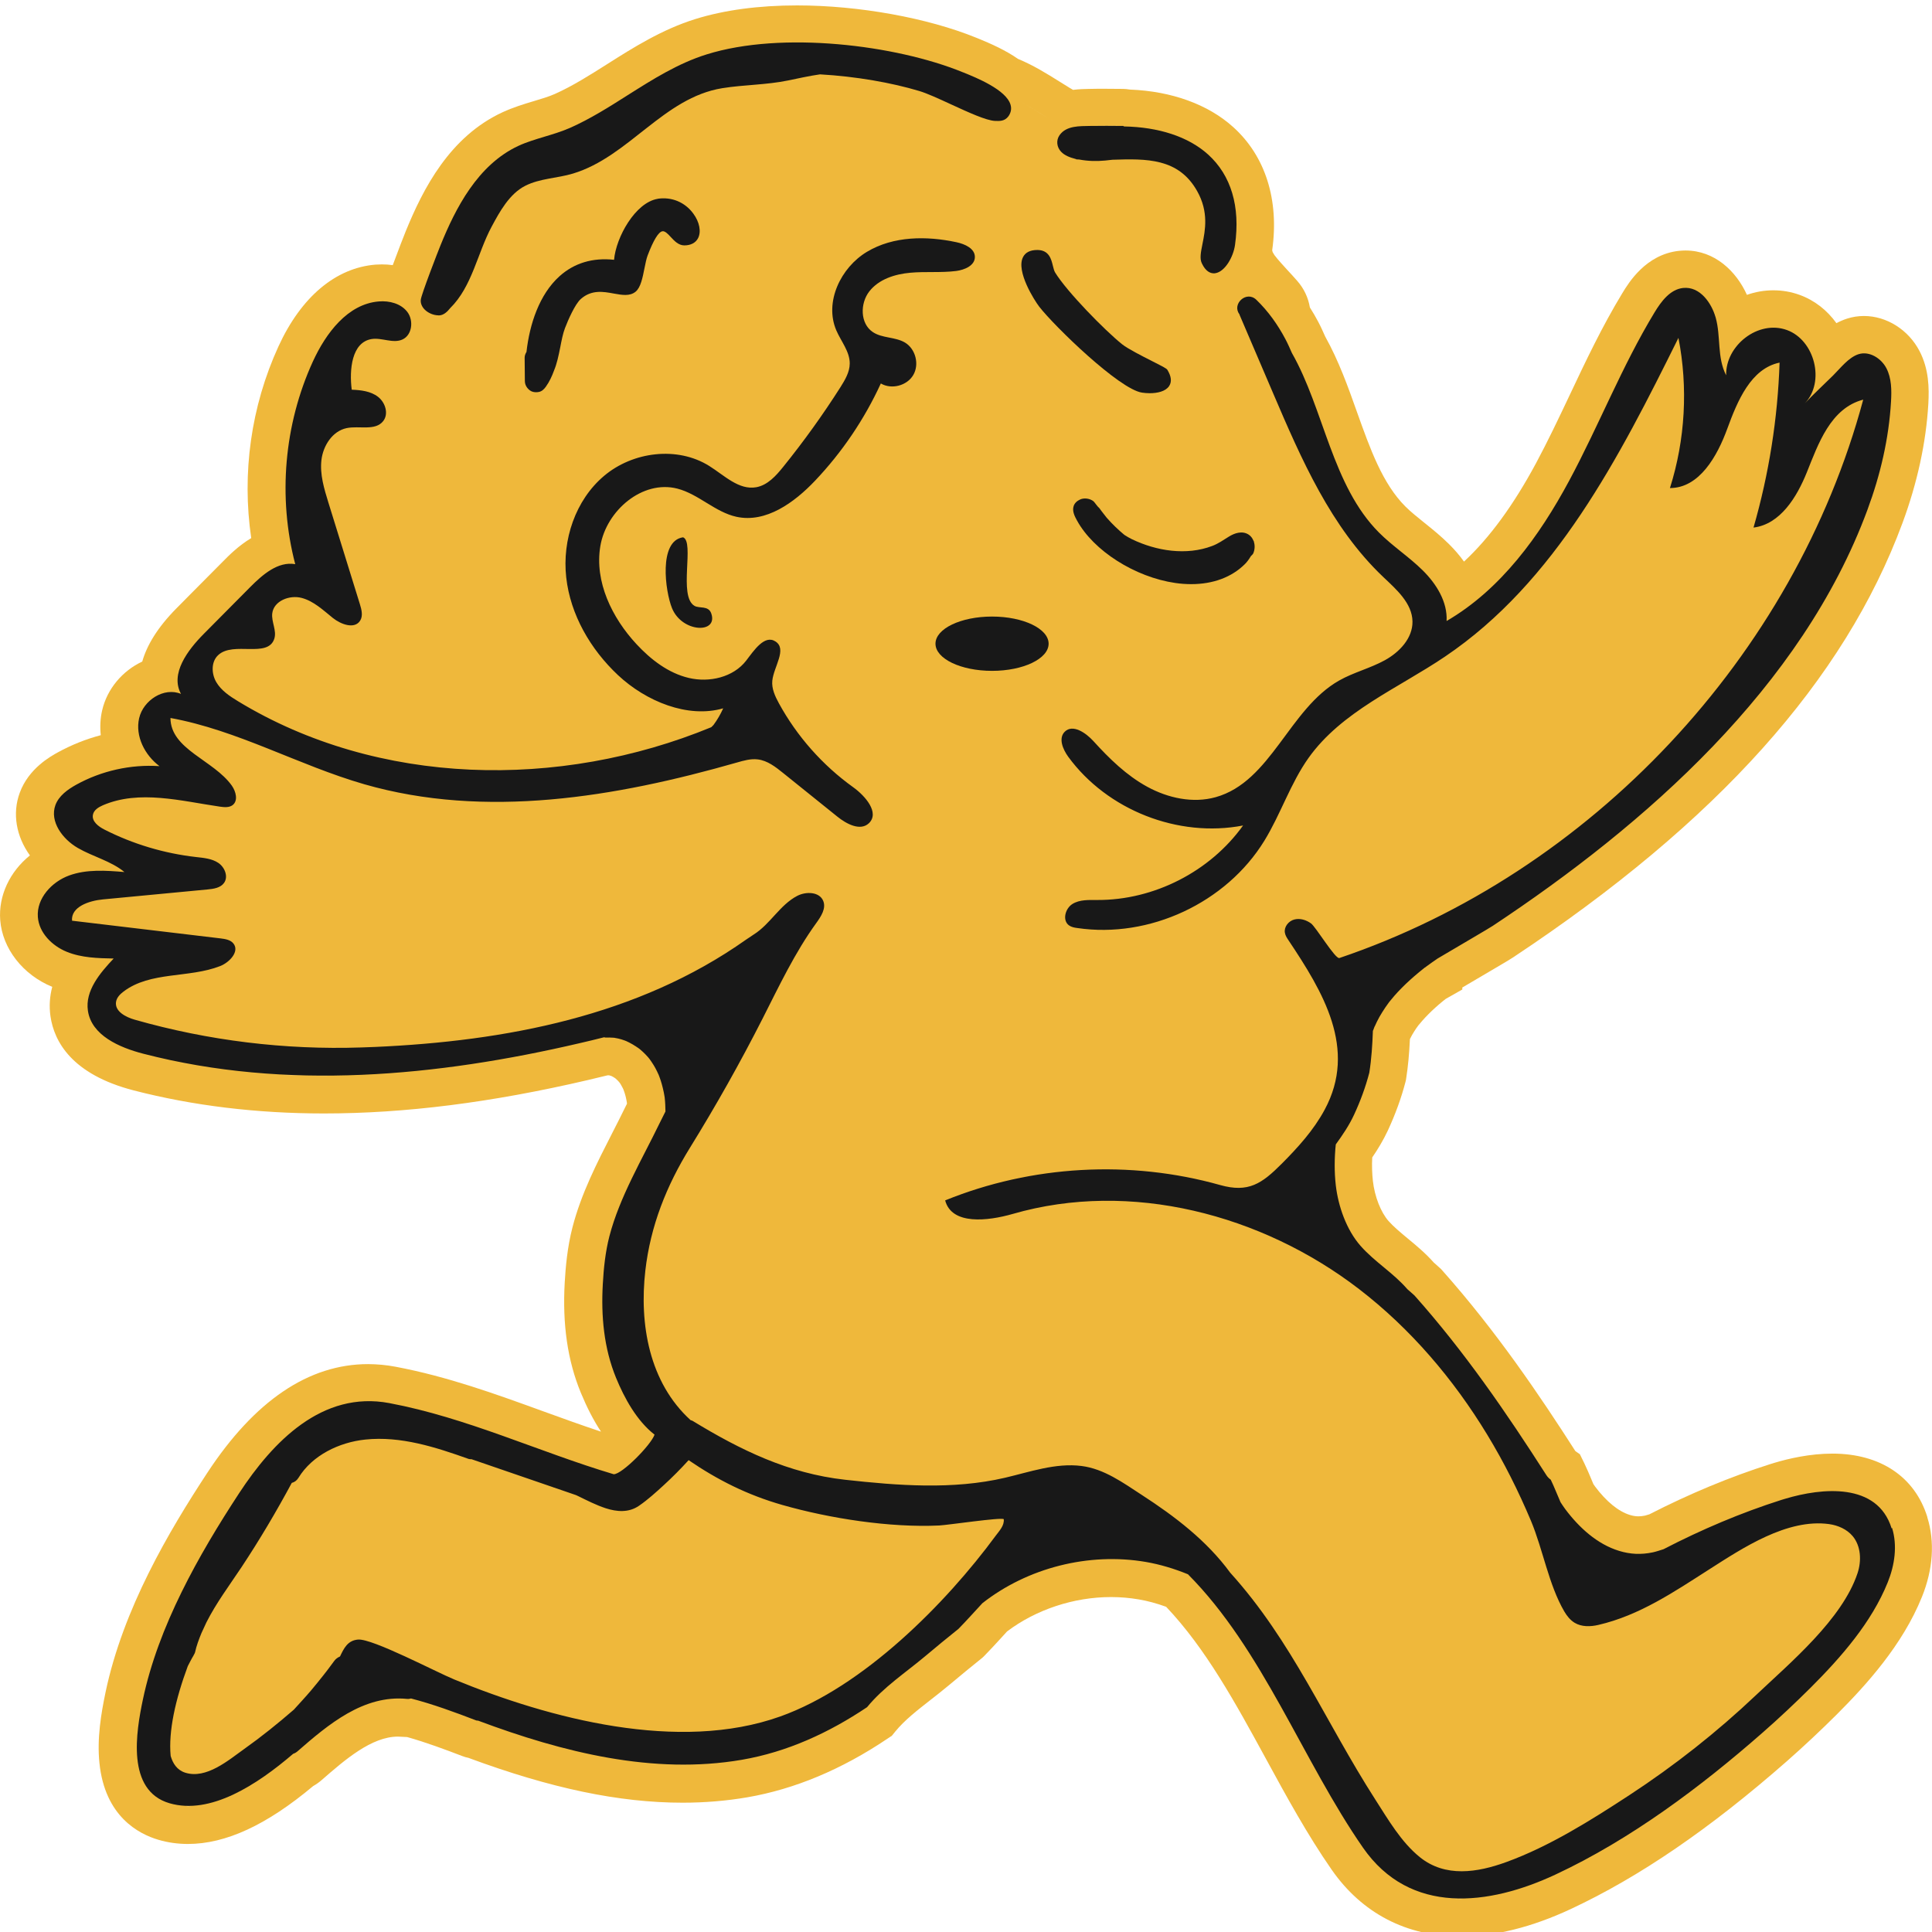 <?xml version="1.0" encoding="UTF-8"?>
<svg id="Calque_1" data-name="Calque 1" xmlns="http://www.w3.org/2000/svg" viewBox="0 0 264 264">
  <defs>
    <style>
      .cls-1 {
        fill: #efb83b;
      }

      .cls-2 {
        fill: #181818;
      }
    </style>
  </defs>
  <path class="cls-1" d="M263.37,207.32c-1.71-5.53-6.44-8.69-12.98-8.69-3.06,0-6,.68-7.92,1.26-.2.06-.4.12-.59.18-5.45,1.73-11.01,4.04-16.53,6.87,0,0-.01,0-.02,0-.2.06-.44.14-.54.16-.33.07-.62.1-.91.1-.38,0-.75-.06-1.17-.19-1.56-.48-3.2-1.82-4.75-3.88-.08-.11-.16-.23-.24-.35-.1-.23-.2-.47-.29-.7-.29-.69-.59-1.4-.95-2.15l-.6-1.22-.61-.42c-4.88-7.62-10.85-16.44-18.18-24.68l-.15-.17-.16-.15c-.22-.21-.45-.41-.69-.62-.05-.05-.1-.09-.16-.14-1.18-1.33-2.47-2.39-3.62-3.34-.97-.81-1.89-1.57-2.57-2.34-1.06-1.2-1.9-3.35-2.14-5.48-.11-1.01-.15-2.09-.09-3.21.74-1.08,1.49-2.31,2.13-3.67,1.03-2.22,1.84-4.45,2.41-6.64l.06-.24.04-.25c.25-1.6.41-3.28.51-5.36.02-.04.04-.07.05-.11.14-.29.31-.59.5-.89.19-.31.4-.62.63-.92l.03-.03.11-.13c.13-.16.26-.31.39-.46.51-.58,1.09-1.16,1.76-1.77.32-.29.66-.58.99-.85.14-.12.29-.24.44-.35l2.26-1.28v-.27c.87-.51,1.72-1.01,2.5-1.47,2.64-1.55,3.93-2.31,4.46-2.66,27.86-18.47,45.25-37.88,53.19-59.35,2.03-5.5,3.22-10.98,3.53-16.28.12-2.18.08-4.73-1.2-7.2-1.51-2.91-4.49-4.8-7.6-4.8-.79,0-1.56.12-2.31.36-.52.17-1.01.38-1.45.62-1.27-1.77-3-3.13-5.02-3.86-1.15-.42-2.36-.63-3.6-.63s-2.44.21-3.61.62c-1.46-3.23-4.39-6.06-8.4-6.06-.3,0-.61.02-.91.05-4.5.5-6.84,4.34-7.72,5.79-2.75,4.53-5,9.28-7.17,13.88-1.54,3.25-3,6.33-4.62,9.35-3.09,5.74-6.34,10.19-9.84,13.44-.59-.83-1.28-1.63-2.06-2.4-1.11-1.1-2.25-2.02-3.35-2.9-.95-.77-1.86-1.49-2.6-2.23-3.13-3.13-4.81-7.86-6.6-12.87-1.23-3.47-2.51-7.05-4.36-10.36h0c-.27-.61-.57-1.29-.94-1.99-.35-.67-.74-1.33-1.15-1.98-.22-1.32-.8-2.58-1.73-3.63-.45-.52-.91-1.02-1.38-1.52-.28-.3-.56-.61-.83-.92-.18-.2-.36-.4-.53-.61-.1-.13-.2-.27-.32-.4-.02-.03-.05-.07-.07-.1-.08-.13-.16-.25-.22-.37-.02-.06-.04-.11-.05-.17,0-.03-.02-.06-.02-.09.97-6.87-.92-12.86-5.32-16.83-3.43-3.1-8.42-4.91-14.12-5.13-.33-.06-.63-.08-.89-.09-.89,0-1.78-.02-2.67-.02-.65,0-1.3,0-1.95.02h-.08c-.62.01-1.37.03-2.18.13-.16-.09-.32-.18-.48-.28-.48-.29-.94-.58-1.4-.87-1.73-1.08-3.52-2.2-5.64-3.08-1.72-1.2-3.73-2.09-5.5-2.81l-.2-.08c-6.67-2.72-16.06-4.42-24.48-4.42-5.26,0-9.94.63-13.9,1.86-4.57,1.42-8.54,3.93-12.04,6.15-2.24,1.42-4.74,3.01-7.17,4.09-.81.36-1.81.66-2.88.98l-.07.02c-1.3.39-2.77.84-4.2,1.5-7.22,3.34-10.86,10.45-13.23,16.27-.23.57-1.07,2.71-1.77,4.62-.49-.07-.99-.1-1.49-.1-.29,0-.57.01-.86.03-5.45.44-10.17,4.41-13.27,11.18-3.75,8.19-5.02,17.33-3.72,26.19-1.72,1.03-3.01,2.33-3.83,3.16l-4.45,4.48-1.91,1.93c-2.68,2.7-4.09,5.15-4.7,7.3-2.68,1.25-4.8,3.71-5.48,6.67-.26,1.11-.31,2.26-.19,3.39-2.04.54-4.01,1.33-5.87,2.35-.98.54-3.98,2.19-5.2,5.52-1.05,2.86-.47,5.98,1.39,8.56C1.37,119.08-.23,122.36.03,125.73c.3,3.89,3.09,7.47,7.11,9.12-.33,1.24-.45,2.59-.24,4.04.5,3.4,2.87,7.91,11.37,10.11,8.08,2.09,16.83,3.15,25.99,3.15,11.1,0,22.89-1.49,36.05-4.56.92-.21,1.82-.43,2.71-.65h.03c.06,0,.12,0,.18,0,0,0,0,0,.01,0,.09.02.2.05.3.09l.06.03c.14.07.28.15.41.24.04.02.07.05.1.07.12.1.23.21.34.32.05.05.09.1.13.15l.03.03s.03.03.04.05l.02.03.06.08s.08.12.13.21c.09.15.18.31.25.46l.02.05c.02.05.05.1.07.15.01.03.02.06.03.09.08.2.15.42.21.64.06.22.12.45.16.69.01.07.03.17.05.27l.02.14s0,.07,0,.1c-.08.15-.15.31-.23.46-.56,1.15-1.15,2.31-1.78,3.54-2.08,4.07-4.24,8.27-5.43,12.87-.71,2.75-.94,5.47-1.06,7.53-.33,5.75.39,10.68,2.19,15.06.84,2.03,1.75,3.81,2.77,5.34-2.63-.87-5.25-1.82-7.98-2.81-6.41-2.33-13.03-4.73-20.09-6.06-1.25-.24-2.51-.35-3.75-.36-8.13,0-15.53,5.01-22,14.88-5.21,7.94-11.49,18.53-13.89,29.98-.6,2.88-1.18,6.29-.83,9.65.74,7.3,5.37,9.7,8.06,10.49,1.29.38,2.64.57,4.03.57,5.17,0,10.77-2.59,17.11-7.91.41-.23.79-.5,1.14-.8,3.2-2.79,6.84-5.96,10.45-5.96.22,0,.44.01.65.03.2.02.41.03.61.03,2.59.73,5.21,1.71,7.51,2.59.3.12.59.2.85.25,11.3,4.18,20.61,6.13,29.28,6.13,3.03,0,6.01-.25,8.86-.74,6.43-1.11,12.86-3.79,19.1-7.99l.63-.42.48-.59c1.24-1.52,2.97-2.87,4.8-4.3.82-.64,1.66-1.3,2.5-2,1.71-1.43,3.12-2.59,4.43-3.64l.24-.2.22-.22c.79-.8,1.53-1.62,2.25-2.4.27-.3.55-.6.82-.9,3.96-2.99,9.12-4.7,14.21-4.7,1.28,0,2.55.11,3.78.32,1.2.2,2.45.54,3.75,1.01,5.43,5.73,9.44,13.08,13.68,20.85,2.76,5.07,5.62,10.3,8.92,15.05,4.16,5.99,10.25,9.15,17.61,9.15,4.68,0,9.75-1.26,15.08-3.75,9.38-4.38,19.04-10.99,29.53-20.2,2.33-2.05,4.62-4.2,6.82-6.39,4.03-4.03,8.99-9.49,11.64-16.07,1.52-3.77,1.77-7.53.73-10.87ZM258.48,208.84c.02.08.04.15.06.23-.02-.08-.03-.15-.06-.23,0,0,0,0,0,0,0,0,0,0,0,0ZM257.98,207.61c-.06-.12-.13-.23-.2-.34.07.11.14.22.2.34ZM257.32,206.57c-.09-.11-.18-.22-.27-.32.09.1.18.21.27.32ZM256.51,205.7c-.09-.08-.19-.17-.29-.25.1.08.19.17.29.25ZM250.64,203.76c-.11,0-.21,0-.31,0,.02,0,.04,0,.06,0,.08,0,.17,0,.25.01ZM255.46,204.93c-.06-.03-.11-.08-.17-.11.06.03.11.07.17.11ZM254.26,204.36c-.1-.04-.21-.06-.32-.1.1.03.21.06.32.1ZM253.15,204.04c-.14-.03-.27-.06-.41-.08.14.03.28.05.41.08ZM251.95,203.85c-.14-.02-.28-.03-.42-.04.14.01.28.03.42.04ZM243.44,204.95c.16-.05.33-.1.5-.15,0,0,.01,0,.02,0,0,0-.01,0-.02,0-.17.05-.33.1-.5.15-.48.15-.95.33-1.42.49.48-.16.94-.34,1.42-.49ZM248.86,203.83c-.12.01-.24.02-.36.04.12-.01.24-.03.36-.04ZM247.17,204.04s-.1.01-.14.02c.05,0,.09-.01.14-.02ZM245.61,204.36c-.12.03-.23.05-.35.08.12-.03.23-.06.35-.08ZM229.28,210.72c-.65.32-1.31.63-1.96.97-.18.06-.37.12-.55.18.18-.06.37-.12.55-.18.65-.33,1.31-.64,1.96-.97ZM224.76,212.28c-.11.01-.23.01-.34.02.11,0,.23,0,.34-.02ZM223.73,212.31c-.28,0-.56-.03-.84-.07.28.03.56.06.84.07ZM221.24,211.92c.42.13.83.22,1.24.29-.41-.07-.83-.16-1.24-.29-1.39-.42-2.67-1.16-3.84-2.06,1.17.91,2.45,1.64,3.84,2.06ZM211.3,201.57c.05.09.12.15.18.22-.06-.07-.12-.14-.18-.22-4.8-7.5-9.81-14.85-15.53-21.67,5.71,6.81,10.73,14.16,15.53,21.67ZM146.87,213.55c-.68.12-1.35.25-2.02.42.67-.17,1.34-.3,2.02-.42ZM149.35,213.22c-.69.06-1.37.15-2.05.26.68-.11,1.37-.2,2.05-.26ZM182.54,156.37c-.09.93-.15,1.86-.15,2.79,0-.93.05-1.86.15-2.79.58-.8,1.13-1.61,1.64-2.46-.51.85-1.06,1.67-1.64,2.46ZM182.68,162.9c-.05-.32-.1-.64-.14-.95-.05-.46-.09-.93-.12-1.39.02.47.06.93.12,1.39.04.31.08.63.14.95ZM173.97,43.16s0-.03,0-.05c0,.02,0,.03,0,.05ZM175.33,45.82c-.27-.47-.55-.93-.85-1.39.3.45.58.91.85,1.39ZM170.22,38.1s0,0,0,0h0,0s0,0,0,0ZM168.96,29.9c0-.11-.01-.22-.02-.34,0,.11.01.22.02.34h0ZM184.09,167.4c.5,1.04,1.11,2.01,1.84,2.83.32.37.68.69,1.03,1.03-.35-.33-.71-.66-1.03-1.03-.73-.82-1.34-1.79-1.84-2.83ZM185.37,151.53c.4-.92.77-1.85,1.08-2.8-.32.94-.68,1.87-1.08,2.8ZM196.52,259.23c-.53-.09-1.05-.2-1.56-.33.51.14,1.04.25,1.56.33ZM194.93,258.88c-.51-.14-1.01-.31-1.51-.5.5.19,1,.36,1.51.5ZM192.95,176.72c-.21-.19-.43-.38-.64-.57-.32-.37-.67-.69-1.01-1.03.35.33.7.66,1.01,1.03.21.19.43.38.64.57ZM193.25,258.32c-.47-.19-.94-.41-1.39-.65.46.24.92.46,1.39.65ZM191.64,257.56c-.45-.24-.88-.52-1.31-.81.43.3.86.57,1.31.81ZM187.11,146.57c-.07.28-.16.56-.24.83.08-.28.17-.55.24-.83.22-1.43.34-2.88.41-4.33-.08,1.45-.19,2.9-.41,4.33ZM187.8,140.37s0,0,0,0h0s0,0,0,0ZM187.65,140.77s-.02.04-.03.06c.01-.02.03-.04.03-.06.04-.12.09-.23.13-.35,0,0,0,0,0-.01,0,0,0,0,0,.01-.05.11-.09.23-.13.35ZM187.78,140.44s0,0,0,0h0s0,0,0,0ZM187.8,140.41s0,0,0,.01c0,0,0,0,0-.01ZM190.03,136.68c-.06.08-.12.16-.19.23-.03.04-.05.07-.08.11-.31.42-.6.84-.87,1.28-.27.43-.51.87-.74,1.31-.07.14-.14.29-.2.44.07-.15.13-.29.2-.44.22-.45.47-.89.74-1.31.27-.44.57-.87.87-1.28.03-.04.05-.07.08-.11.06-.08.12-.16.19-.23.16-.2.33-.4.5-.6-.17.2-.34.4-.5.6ZM194.62,132.28c-.05.04-.1.08-.15.12-.15.12-.3.24-.45.37.15-.12.3-.25.45-.37.05-.04.1-.08.15-.12.02-.02.11-.09.1-.07h0s-.08.06-.1.07ZM201.28,128.12c-1.36.8-3.08,1.81-4.84,2.85-.3.21-.6.43-.9.64.3-.21.6-.43.9-.64,1.77-1.04,3.49-2.05,4.84-2.85.48-.28.89-.52,1.26-.75-.37.22-.79.47-1.26.75ZM195.19,78.8c1.12,1.3,2.01,2.83,2.33,4.46-.32-1.64-1.21-3.16-2.33-4.46ZM255.18,69.65c-3.08,8.34-7.63,16.02-13.11,23.08-1.99,2.57-4.11,5.05-6.33,7.46-.57.61-1.14,1.22-1.72,1.83.58-.6,1.15-1.21,1.72-1.83,2.22-2.4,4.34-4.89,6.33-7.46,5.49-7.06,10.03-14.75,13.11-23.08.44-1.19.84-2.39,1.2-3.6-.36,1.21-.76,2.42-1.2,3.6ZM235.86,51.26c0-.24,0-.47.03-.7-.02.23-.04.47-.03.7h0ZM246.62,55.1c.31-.33.64-.64.96-.96-.32.32-.65.63-.96.96h0ZM255.12,48.31c.16.02.32.06.47.11-.16-.05-.31-.09-.47-.11ZM255.63,48.43c.17.06.33.13.49.21-.16-.08-.32-.16-.49-.21ZM256.26,48.73c.11.06.21.13.31.2-.1-.07-.21-.14-.31-.2ZM258.44,53.68c0-.39-.01-.78-.05-1.17.04.39.05.78.05,1.17ZM257.38,49.72c-.08-.1-.16-.19-.24-.29.09.09.17.19.24.29ZM257.77,50.31c-.08-.16-.18-.31-.28-.46.1.15.2.3.28.46ZM256.73,49.05c.09.07.18.15.27.23-.09-.08-.17-.16-.27-.23ZM254.96,48.3c-.11,0-.21-.01-.32,0,.03,0,.05-.01.07-.01.08,0,.16.01.24.02ZM253.96,48.39s0,0,0,0c0,0,0,0,0,0-.52.16-.99.48-1.44.85.45-.38.93-.69,1.44-.85ZM251.87,49.85c-.14.14-.28.29-.42.43.14-.15.28-.29.42-.43ZM250.48,51.3c.13-.13.27-.27.4-.41-.14.14-.27.28-.4.41-.21.21-.43.42-.64.62.21-.21.43-.41.64-.62ZM247.95,52.49c.2-.97.16-2-.08-2.98.24.98.28,2.01.08,2.98ZM246.86,47.25c.26.38.48.8.66,1.23-.18-.43-.4-.85-.66-1.23ZM243.33,44.86c-.09-.02-.18-.02-.27-.04.09.01.18.02.27.04ZM242.48,44.77c-.13,0-.25,0-.38,0,.08,0,.16-.01.24-.01.05,0,.09.01.14.01ZM239,45.78c-.13.08-.25.16-.37.25.12-.09.24-.17.37-.25ZM241.84,44.79c-.16.01-.31.04-.47.06.16-.03.31-.05.47-.06ZM241.15,44.89c-.22.05-.44.1-.65.17.21-.07.43-.13.65-.17ZM240.49,45.06c-.22.07-.44.16-.65.26.21-.1.43-.18.65-.26ZM239.64,45.42c-.14.07-.29.14-.42.23.14-.08.28-.15.42-.23ZM238.41,46.19c-.12.09-.23.19-.35.29.11-.1.23-.2.35-.29ZM237.88,46.66c-.13.12-.25.25-.36.38.12-.13.24-.26.36-.38ZM236.5,48.54c-.07.14-.13.27-.19.41.06-.14.12-.28.19-.41ZM237.4,47.17c-.15.18-.29.36-.43.55.13-.19.27-.38.43-.55ZM236.89,47.86c-.1.15-.19.3-.28.46.09-.16.18-.31.28-.46ZM235.93,50.34c.02-.16.05-.31.09-.47-.04.15-.06.31-.09.47ZM236.08,49.62c.04-.14.08-.28.13-.42-.05.14-.09.28-.13.42ZM235.58,50.6c-.07-.18-.13-.36-.19-.54.05.18.12.36.19.54ZM233.22,40.96c-.1-.12-.19-.25-.29-.36.1.11.2.24.29.36ZM234.43,43.37c-.07-.23-.15-.47-.24-.71.1.24.18.48.24.71ZM234.08,42.42c-.07-.16-.14-.33-.23-.49.08.16.16.33.23.49ZM233.69,41.65c-.08-.14-.16-.29-.26-.42.09.14.17.28.26.42ZM232.34,40.06c.12.09.22.19.33.3-.11-.1-.22-.21-.33-.3ZM230.59,39.35c-.2-.02-.4-.04-.61-.01.12-.01.23-.02.35-.02.09,0,.17.03.26.03ZM232.05,39.86c-.12-.08-.24-.15-.37-.22.13.06.25.14.37.22ZM231.36,39.52c-.13-.05-.27-.09-.41-.12.14.03.27.07.41.12ZM228.75,39.73c-.38.2-.72.48-1.04.79.32-.31.66-.58,1.04-.79ZM206.24,77.71c3.21-3.6,5.88-7.76,8.17-12.02.77-1.43,1.5-2.87,2.21-4.33-.72,1.45-1.44,2.9-2.21,4.33-2.29,4.26-4.96,8.42-8.17,12.02-2.5,2.8-5.33,5.26-8.58,7.15h0c3.25-1.89,6.08-4.35,8.58-7.15ZM218.85,56.73c-.08.18-.17.36-.25.53.08-.18.17-.36.25-.53ZM153.47,17.22c-1.49-.01-2.98-.03-4.47,0,.61-.01,1.23-.02,1.84-.02.88,0,1.75,0,2.63.02ZM153.97,213.19c-.68-.05-1.35-.08-2.03-.08.68,0,1.36.03,2.03.08ZM151.64,213.11c-.64,0-1.28.03-1.92.08.64-.05,1.28-.08,1.92-.08ZM145.84,17.5s-.04-.01-.06-.02c-.01,0-.03-.01-.04-.02.01,0,.03.01.04.02.02,0,.04.01.06.02ZM143.51,16.33c.24.15.49.26.74.4-.24-.13-.5-.25-.74-.4-1.71-1.03-3.33-2.13-5.08-3.01-.59-.29-1.18-.57-1.81-.8h0c.62.24,1.22.51,1.81.8,1.75.88,3.38,1.98,5.08,3.01ZM144.77,213.98c-.68.17-1.36.38-2.03.6.67-.22,1.35-.43,2.03-.6ZM142.32,214.72c-.66.23-1.3.47-1.94.75.64-.27,1.29-.52,1.94-.75ZM140.09,215.6c-.59.26-1.16.54-1.73.84.57-.3,1.14-.58,1.73-.84ZM135.24,11.61c-.55-.32-1.12-.6-1.66-.85.54.25,1.11.54,1.66.85ZM136.26,12.25c-.2-.14-.41-.28-.62-.41.21.13.42.27.62.41ZM131.54,9.88h-.04s0-.02,0-.02c0,0,0,0,0,0h.04ZM129.4,9.08c-.22-.08-.45-.15-.68-.22.23.07.46.15.68.22ZM127.06,8.35c-.26-.07-.51-.15-.77-.22.26.07.52.14.77.22ZM124.34,7.63c-.18-.04-.35-.09-.53-.13.18.04.35.09.53.13ZM121.22,6.97c-.22-.04-.44-.08-.67-.11.22.04.45.07.67.11ZM118.51,6.53c-.3-.04-.59-.08-.89-.12.3.04.59.08.89.12ZM115.62,6.17c-.27-.03-.53-.06-.8-.08.27.02.53.06.8.08ZM112.05,5.89c-.11,0-.22,0-.33-.01.11,0,.22,0,.33.01ZM109.27,5.82c-.27,0-.54,0-.8,0,.16,0,.31-.01.47-.01.11,0,.22,0,.34,0ZM85.72,13.04c1.27-.81,2.56-1.62,3.89-2.39,2.2-1.28,4.5-2.44,6.95-3.2,0,0,0,0,0,0,0,0,0,0,0,0-2.46.77-4.75,1.92-6.95,3.2-1.32.77-2.61,1.59-3.89,2.39-1.25.79-2.52,1.6-3.82,2.36,1.3-.76,2.57-1.57,3.82-2.36ZM106.13,5.89c-.23.01-.47.02-.7.03.23-.01.47-.02.7-.03ZM102.61,6.19c-.19.02-.37.06-.56.08.19-.03.37-.06.56-.08ZM99.84,6.64c-.25.05-.49.1-.73.15.24-.05.49-.1.73-.15ZM101.28,240.54c-.71.12-1.42.22-2.13.31.71-.09,1.42-.19,2.13-.31ZM98.45,240.92c-.48.05-.97.1-1.45.14.49-.04.97-.09,1.45-.14ZM88.74,144.81s0,0,0,0h0s.01.02.02.02c0,0-.01-.02-.02-.02,0,0,0,0,0-.01,0,0,0,0,0,.01ZM90.77,150.02s0,.02,0,.03c0,0,0,0,0,0-.02-.12-.01-.12,0-.03ZM89.9,146.82s0,0,0,0c0,0,0,0,0,0ZM87.24,143.31s0,0,0,0c0,0-.02-.01-.03-.02-.08-.06-.16-.11-.24-.17.08.05.16.11.24.17.01.01.01,0,.02.02ZM87.8,143.81c.12.11.24.21.35.32.09.1.18.2.27.3-.09-.1-.18-.2-.27-.3-.11-.11-.23-.22-.34-.32ZM88.52,144.55s.05.07.1.12c-.04-.05-.08-.1-.1-.12ZM88.84,144.96c.04.06.09.12.1.14.06.09.11.18.17.26-.06-.09-.11-.18-.17-.26-.01-.02-.05-.07-.1-.14ZM89.54,146.1c.07.13.15.26.21.39,0,0,.02.04.03.07-.02-.04-.03-.06-.03-.07-.07-.13-.14-.26-.21-.39ZM90.05,147.2s0,0,0,0c.13.34.24.69.34,1.05.1.35.18.71.26,1.08.01.06.02.12.03.18-.01-.06-.02-.12-.03-.18-.07-.36-.16-.72-.26-1.08-.1-.35-.21-.7-.34-1.05,0,0,0,0,0,0ZM89.35,196.2c-.18.43-.62,1.05-1.19,1.73.57-.68,1.02-1.3,1.19-1.73ZM86.84,199.34c-.08.08-.15.15-.23.22.08-.07.15-.15.23-.22ZM86.39,199.77c-.06.06-.12.11-.18.16.06-.05.12-.11.18-.16ZM88.11,197.98c-.08.09-.17.19-.25.29.08-.1.17-.19.25-.29ZM87.71,198.43c-.1.11-.2.22-.3.32.1-.11.2-.22.3-.32ZM87.29,198.89c-.1.1-.2.21-.3.31.1-.1.2-.2.3-.31ZM85.95,200.18c-.06.05-.11.1-.17.14.06-.05.11-.09.17-.14ZM85.51,200.55c-.06.05-.11.09-.17.13.06-.04.11-.08.17-.13ZM85.09,200.87s-.08.06-.12.09c.04-.03.08-.05.12-.09ZM84.13,188.35c-.48-1.16-.84-2.35-1.12-3.55.28,1.21.65,2.39,1.12,3.55.28.69.6,1.4.95,2.1-.35-.71-.67-1.42-.95-2.1ZM84.7,201.14s-.05.03-.08.05c.03-.02.05-.03.08-.05ZM84.35,201.35s-.08.03-.12.05c.04-.02.08-.03.12-.05ZM84.05,201.48s-.06,0-.09.02c.03,0,.06,0,.09-.02ZM86.59,240.78c-.23-.03-.47-.05-.7-.09.23.03.47.06.7.09ZM89.81,241.08c-.1,0-.2-.02-.3-.02.1,0,.2.02.3.02ZM90.48,152.74c.13-.26.27-.53.39-.79,0-.21-.01-.42-.02-.63,0,.21.02.42.02.63-.13.26-.26.53-.39.79ZM77.91,17.47c.68-.3,1.35-.63,2.01-.98-.66.35-1.33.68-2.01.98-.79.35-1.64.63-2.48.9.85-.26,1.69-.54,2.48-.9ZM54.73,41.88c-.2-.12-.42-.23-.64-.32.22.09.44.19.64.32h0ZM56.71,41.01s.05-.04.08-.06c-.03.02-.05.04-.08.06ZM56.75,41.02s.01,0,.02-.02c-.06.04-.12.08-.18.12.05-.04.1-.07.15-.1ZM56.56,41.14s.02-.01.03-.02c-.01,0-.02.01-.03.02ZM56.84,40.91s.07-.06.1-.08c-.02.02-.06.05-.1.08ZM58.48,146.21c-.42.05-.85.1-1.27.14.42-.04.85-.1,1.27-.14ZM75.15,143.49c-.42.09-.84.17-1.27.26.42-.09.85-.17,1.27-.26ZM67.1,22.46c1.1-1.01,2.34-1.87,3.74-2.51.67-.31,1.39-.56,2.12-.8-.73.24-1.45.49-2.12.8-1.4.65-2.64,1.51-3.74,2.51-2.2,2.01-3.86,4.6-5.17,7.2-.56,1.11-1.05,2.22-1.5,3.29.45-1.07.94-2.18,1.5-3.29,1.31-2.6,2.97-5.19,5.17-7.2ZM71.11,144.31c-.5.1-1.01.19-1.51.28.5-.09,1.01-.18,1.51-.28ZM67.03,145.03c-.53.09-1.05.17-1.58.26.53-.08,1.06-.17,1.58-.26ZM62.86,145.67c-.51.07-1.02.14-1.54.21.51-.07,1.02-.14,1.54-.21ZM57.5,40.23s-.06.08-.08.1c-.1.11-.21.22-.32.33.11-.11.22-.22.32-.33.02-.02.05-.06.08-.1ZM56.56,41.13s0,0,0,0c0,0,0,0,0,0ZM56.52,41.16s0,0,0,0c0,0,0,0,0,0,0,0,0,0,0,0ZM55.41,41.75c.1-.03.2-.06.29-.1.04-.02.07-.04.11-.06-.04.02-.07.04-.11.06-.1.03-.19.07-.29.1-.17.05-.35.08-.53.12-.02,0-.05,0-.07,0,.02,0,.05,0,.07,0,.18-.04.36-.07.53-.12ZM53.87,41.49c-.16-.05-.31-.1-.47-.14.16.04.32.09.47.14ZM53.12,41.3c-.15-.03-.3-.05-.46-.06.15.01.31.03.46.06ZM52.38,41.22c-.21,0-.42-.01-.63,0,.15-.01.29-.02.44-.02.06,0,.13,0,.19.01ZM53.1,146.71c-.14,0-.28.01-.42.02.14,0,.28-.01.42-.02ZM50.21,41.52c-2.71.82-4.82,3.14-6.35,5.75,1.53-2.6,3.65-4.93,6.35-5.75ZM49,146.93c-.46.02-.91.02-1.37.04.46-.01.91-.02,1.37-.04ZM42.73,49.43c.22-.49.46-.97.72-1.45-.26.48-.5.97-.72,1.45-3.81,8.31-4.73,17.9-2.63,26.79-2.1-8.89-1.18-18.48,2.63-26.79ZM20.51,95.74c.18-.15.36-.29.55-.41-.19.12-.38.26-.55.41ZM21.21,95.23c.25-.15.5-.27.77-.37-.27.1-.52.22-.77.37ZM21.76,104.74c-.47-.03-.94-.04-1.41-.04.02,0,.05,0,.07,0,.45,0,.89.01,1.33.04ZM19.85,102.65c-.33-.54-.59-1.11-.77-1.71.17.6.43,1.17.77,1.71.33.54.74,1.04,1.19,1.48-.46-.44-.86-.94-1.19-1.48ZM18.98,98.18c.06-.28.17-.55.29-.81-.12.26-.22.53-.29.81ZM19.91,104.71c-.32,0-.64.02-.96.04.32-.02.64-.03.96-.04ZM22.96,144.85c-1.13-.24-2.25-.51-3.37-.8,1.12.29,2.24.55,3.37.8ZM40.31,77.12c-.26-.05-.52-.06-.78-.05.04,0,.07-.01.11-.01.22,0,.45.02.67.06ZM39.2,77.11c-.16.02-.32.04-.48.07.16-.04.32-.06.48-.07ZM38.38,77.27c-.15.05-.31.1-.46.16.15-.06.3-.11.46-.16ZM34.78,79.65c-.2.19-.39.38-.57.56.19-.19.38-.38.57-.56ZM37.6,77.58c-.15.07-.3.15-.44.23.15-.08.29-.16.44-.23ZM36.85,77.99c-.15.09-.29.19-.43.29.14-.1.29-.2.43-.29ZM36.13,78.49c-.15.11-.29.23-.43.35.14-.12.28-.24.43-.35ZM35.44,79.05c-.15.13-.3.27-.45.41.15-.14.3-.28.45-.41ZM41.56,147c-1.03-.02-2.07-.06-3.1-.12,1.03.05,2.07.09,3.1.12ZM38.08,146.86c-1.15-.06-2.3-.15-3.45-.25,1.15.1,2.3.19,3.45.25ZM27.8,86.67c1.06-1.07,2.13-2.14,3.19-3.21-1.06,1.07-2.13,2.14-3.19,3.21-.69.7-1.4,1.49-2,2.33.6-.84,1.31-1.64,2-2.33ZM33.57,146.5c-.8-.08-1.6-.17-2.4-.27.8.1,1.6.19,2.4.27ZM29.9,146.07c-.74-.1-1.48-.21-2.22-.33.74.12,1.48.23,2.22.33ZM26.39,145.52c-.78-.14-1.55-.29-2.32-.45.77.16,1.55.31,2.32.45ZM24.46,94.34c.06.18.14.35.24.52h0c-.09-.17-.17-.35-.24-.52-.13-.35-.2-.71-.22-1.07.02.36.09.72.22,1.07ZM24.7,94.87c-.26-.11-.53-.17-.8-.21.27.04.54.1.8.21ZM23.66,94.63c-.19-.02-.39-.01-.58,0,.1,0,.2-.03.29-.03s.19.02.29.03ZM22.18,94.81c.2-.06.4-.11.61-.15-.2.03-.41.08-.61.15ZM20.3,95.95c-.14.14-.27.28-.4.43.12-.15.26-.29.4-.43ZM19.71,96.62c-.12.16-.22.33-.31.51.09-.18.2-.35.31-.51ZM17,104.99c-.27.05-.54.09-.81.15.27-.06.54-.11.81-.15ZM18.42,104.8c-.28.03-.57.06-.85.1.28-.04.57-.07.85-.1ZM16.97,119.21c-.23-.19-.47-.37-.72-.53-1.74-1.14-3.84-1.71-5.65-2.76-.52-.3-1.02-.68-1.47-1.11.45.43.95.81,1.47,1.11,1.81,1.05,3.91,1.62,5.65,2.76.25.16.49.34.72.53h0ZM15.53,119.11c-.09,0-.19-.01-.28-.02.09,0,.19.01.28.02ZM13.81,119.04c-.12,0-.24,0-.37,0,.07,0,.14,0,.21,0,.05,0,.1,0,.16,0ZM12.83,119.06c-.14,0-.28.01-.43.02.14-.01.28-.02.43-.02ZM11.79,119.14c-.13.02-.27.03-.4.05.13-.02.27-.03.4-.05ZM10.73,119.32c-.11.02-.23.04-.34.07.11-.03.23-.05.34-.07ZM10.41,107.26c.4-.22.81-.43,1.23-.62-.42.19-.83.4-1.23.62ZM14.26,105.64c-.27.08-.54.18-.81.27.27-.1.54-.19.81-.27ZM15.61,105.27c-.27.06-.54.13-.8.21.27-.07.53-.14.8-.21ZM12.07,106.45c.28-.12.57-.25.86-.36-.29.11-.58.23-.86.36ZM8.77,108.37c-.15.13-.3.27-.43.41.13-.15.28-.28.43-.41ZM7.71,120.58c-1.58,1.12-2.72,2.87-2.58,4.77h0c-.14-1.9.99-3.65,2.58-4.77ZM9.08,130.11c-.25-.1-.5-.22-.74-.35.24.13.49.25.74.35,1.01.41,2.07.63,3.15.75,1.08.12,2.18.15,3.27.17-.47.5-.95,1.03-1.4,1.58.45-.55.93-1.08,1.4-1.58-1.09-.02-2.19-.04-3.27-.17-1.08-.12-2.14-.34-3.15-.75ZM12.57,134.93c-.1.21-.19.42-.27.63.08-.21.17-.42.27-.63ZM13.28,140.85c1.04,1.14,2.57,1.95,4.16,2.54-1.59-.59-3.11-1.4-4.16-2.54ZM42.72,147.01c.72,0,1.44.01,2.16,0-.2,0-.41.01-.61.01-.52,0-1.03-.01-1.55-.02ZM82.68,141.83c-.06,0-.12-.03-.18-.04-.28.07-.58.14-.86.21.29-.07.58-.14.86-.21.07,0,.12.04.19.04h0,0s0,0-.01,0ZM83.84,141.85h0s0,0,.01,0c.01,0,.01,0,.02,0,0,0,0,0-.02,0h0ZM83.89,141.86s-.02,0-.03,0c0,0,.01,0,.03,0,.12.02.23.05.35.07-.12-.02-.23-.05-.35-.07ZM85.11,142.17c.07.02.14.04.21.06.02,0,.04.01.06.02-.02,0-.04-.01-.06-.02-.07-.03-.14-.04-.21-.06ZM84.35,165.55c-.44,1.14-.83,2.29-1.13,3.45-.54,2.09-.77,4.27-.9,6.43.13-2.15.35-4.34.9-6.43.3-1.16.69-2.31,1.13-3.45ZM82.81,240.22c-.18-.03-.37-.07-.55-.11.18.03.37.07.55.11ZM79.5,239.55c-.2-.04-.39-.09-.59-.13.2.05.39.09.59.13ZM75.85,238.64c-.22-.06-.44-.12-.66-.18.22.06.44.12.66.18ZM72.41,237.64c-.13-.04-.26-.08-.4-.12.13.04.26.08.4.12ZM53.39,232.21s-.1.01-.15.02c.05,0,.1-.01.15-.02ZM51.06,191.57c-.34-.02-.68-.03-1.01-.02.1,0,.19-.01.29-.01.24,0,.48.02.72.03ZM53.13,191.8c-.53-.1-1.04-.16-1.55-.21.51.04,1.03.11,1.55.21ZM38.41,196.96c-.22.21-.44.43-.66.65.22-.22.44-.43.66-.65ZM49.41,191.58c-.3.02-.59.04-.88.08.29-.04.58-.06.88-.08ZM47.91,191.76c-.29.05-.57.11-.85.18.28-.07.57-.13.85-.18ZM46.46,192.08c-.29.08-.57.17-.85.27.28-.1.56-.19.85-.27ZM45.07,192.54c-.3.12-.59.25-.88.38.29-.13.58-.26.88-.38ZM43.73,193.13c-.35.17-.7.37-1.04.56.34-.2.69-.39,1.04-.56ZM42.44,193.83c-.42.25-.84.53-1.25.82.41-.29.82-.56,1.25-.82ZM40.91,194.86c-.31.22-.61.45-.91.69.3-.24.6-.47.91-.69ZM39.59,195.91c-.25.21-.49.42-.73.64.24-.22.49-.43.73-.64ZM37.32,198.07c-.21.22-.41.44-.62.67.2-.23.41-.45.62-.67ZM36.28,199.21c-.2.23-.4.47-.59.7.19-.24.39-.47.59-.7ZM35.29,200.4c-.2.25-.39.5-.58.75.19-.25.38-.5.58-.75ZM32.62,204.1c.27-.42.55-.83.84-1.25-.29.41-.57.83-.84,1.25-.7,1.06-1.39,2.15-2.08,3.24.69-1.1,1.38-2.18,2.08-3.24ZM34.35,201.62c-.21.28-.4.56-.6.84.2-.28.4-.56.6-.84ZM39.95,239.77c-.27.23-.55.46-.83.69.28-.23.55-.46.83-.69ZM38.83,240.7c-.2.17-.41.33-.62.5.21-.16.41-.33.62-.5ZM37.87,241.46c-.2.15-.39.3-.59.45.2-.15.4-.3.59-.45ZM36.91,242.19c-.2.15-.41.3-.61.44.21-.15.41-.29.61-.44ZM35.94,242.88c-.24.17-.49.33-.73.49.24-.16.49-.32.73-.49ZM34.97,243.53c-.33.21-.66.42-.99.61.33-.2.66-.4.99-.61ZM33.77,244.26c-.26.15-.53.3-.79.44.27-.14.53-.29.79-.44ZM32.63,244.89c-.22.12-.45.23-.67.34.22-.11.45-.22.67-.34ZM31.58,245.4c-.22.1-.44.19-.65.28.22-.09.44-.18.65-.28ZM29.52,209.01c-.46.76-.92,1.53-1.37,2.31.45-.78.91-1.55,1.37-2.31ZM30.54,245.84c-.23.09-.46.17-.69.25.23-.08.46-.16.69-.25ZM29.52,246.2c-.32.1-.63.19-.95.27.32-.08.63-.17.95-.27ZM28.49,246.49c-.34.08-.68.15-1.02.2.34-.05.68-.12,1.02-.2ZM27.17,246.74c-.24.03-.48.06-.72.08.24-.02.48-.04.72-.08ZM19.46,232.32c.26-1.25.58-2.49.94-3.73-.36,1.24-.68,2.48-.94,3.73-.4,1.92-.89,4.54-.82,7.02-.07-2.49.42-5.1.82-7.02ZM20.48,244.91c.65.7,1.51,1.25,2.62,1.57,0,0,0,0,0,0,0,0,0,0,0,0-1.12-.32-1.97-.87-2.62-1.57ZM24.3,246.74c.13.02.26.03.39.04-.13-.01-.26-.02-.39-.04ZM25.51,246.83c.19,0,.38,0,.57,0-.13,0-.25.02-.38.02-.07,0-.13-.01-.19-.01ZM40.3,239.59c.1-.05.19-.12.28-.2.09-.08.19-.16.28-.24-.09.08-.19.16-.28.24-.09.08-.18.14-.28.2ZM41.33,238.74c.1-.08.19-.17.29-.25-.1.08-.2.17-.29.25ZM42.12,238.06c.11-.09.22-.18.32-.27-.11.09-.22.18-.32.27ZM43.73,236.74c.12-.1.25-.19.38-.29-.13.1-.25.19-.38.29ZM42.92,237.4c.12-.1.24-.2.36-.29-.12.1-.24.19-.36.29ZM52.37,232.35c-.12.02-.24.05-.36.08.12-.02.24-.06.36-.08ZM51.37,232.57c-.14.04-.27.08-.41.12.14-.04.27-.08.41-.12ZM50.39,232.86c-.14.05-.28.1-.42.15.14-.05.28-.11.42-.15ZM49.44,233.22c-.14.06-.28.12-.42.19.14-.06.28-.13.42-.19ZM48.5,233.64c-.14.07-.28.14-.42.21.14-.07.28-.14.42-.21ZM47.59,234.12c-.14.08-.28.16-.41.24.14-.08.28-.16.41-.24ZM46.69,234.65c-.14.08-.27.17-.41.26.13-.09.27-.17.41-.26ZM45.82,235.22c-.13.09-.27.18-.4.27.13-.09.27-.18.4-.27ZM44.95,235.82c-.13.09-.26.19-.38.28.13-.1.26-.19.38-.28ZM55.57,232.23c-.38-.04-.76-.06-1.14-.06.37,0,.75.02,1.14.06.06,0,.12,0,.17,0-.02,0-.03,0-.05,0-.04,0-.08,0-.12,0ZM57.71,232.63c1.24.36,2.46.77,3.68,1.2-1.21-.43-2.44-.83-3.68-1.2ZM65,235.17c-.4-.15-.8-.3-1.2-.45.4.15.8.3,1.2.45.08.03.17.02.26.03,0,0,.01,0,.02,0,0,0-.01,0-.02,0-.09-.01-.17,0-.26-.03ZM68.98,236.52c-.24-.08-.47-.16-.71-.25.24.08.47.16.71.25ZM92.93,241.19c.35,0,.69,0,1.04,0-.22,0-.44.01-.67.01-.12,0-.25-.01-.37-.01ZM96.17,241.11c-.44.03-.89.05-1.33.06.44-.01.89-.04,1.33-.06ZM118.41,233.35c-1.94,1.3-3.96,2.49-6.05,3.52,2.09-1.03,4.11-2.22,6.05-3.52.56-.68,1.17-1.32,1.81-1.93-.64.61-1.25,1.24-1.81,1.93ZM134.17,219.13c-1.09,1.17-2.15,2.37-3.27,3.51-.83.66-1.64,1.34-2.45,2.01.81-.67,1.62-1.35,2.45-2.01,1.12-1.14,2.18-2.34,3.27-3.51.56-.44,1.14-.84,1.73-1.24-.59.39-1.17.8-1.73,1.24ZM136.27,217.65c.58-.37,1.17-.73,1.78-1.05-.61.33-1.2.68-1.78,1.05ZM154.43,213.23c.69.06,1.38.14,2.06.26.7.12,1.4.28,2.09.46-.69-.18-1.39-.34-2.09-.46-.68-.12-1.37-.2-2.06-.26ZM187.47,254.19c.39.44.79.85,1.2,1.23-.41-.38-.81-.79-1.2-1.23ZM186.18,252.53c.38.54.77,1.04,1.18,1.52-.41-.47-.8-.97-1.18-1.52ZM190.11,256.59c-.43-.31-.84-.64-1.25-1,.41.36.82.69,1.25,1ZM198.43,259.44c.47.03.95.03,1.43.03-.09,0-.19.01-.28.01-.38,0-.77-.01-1.15-.04ZM196.66,259.25c.51.08,1.03.13,1.55.17-.52-.04-1.04-.09-1.55-.17ZM212.49,256.21c-.54.25-1.1.5-1.65.73.56-.23,1.11-.47,1.65-.73,7.68-3.58,15.02-8.53,21.77-13.91-6.75,5.38-14.09,10.33-21.77,13.91ZM200.57,259.44c.33-.02.66-.03.99-.06-.33.03-.66.05-.99.06ZM202.3,259.29c.33-.04.66-.09.99-.14-.33.05-.66.1-.99.14ZM204.02,259.03c.33-.06.67-.13,1-.21-.33.08-.67.15-1,.21ZM205.74,258.65c.34-.09.68-.18,1.02-.28-.34.1-.68.19-1.02.28ZM207.46,258.17c.35-.11.71-.23,1.06-.35-.35.12-.7.24-1.06.35ZM209.16,257.59c.39-.14.77-.3,1.16-.45-.39.15-.77.31-1.16.45ZM242.62,235.15c1.06-.96,2.1-1.95,3.13-2.94-1.03,1-2.07,1.98-3.13,2.94ZM249.03,228.95c3.56-3.72,6.95-7.93,8.86-12.68.59-1.46.96-3.03.98-4.59-.02,1.56-.4,3.14-.98,4.59-1.91,4.75-5.31,8.96-8.86,12.68ZM258.87,211.64c0-.36-.02-.72-.05-1.07.04.36.06.71.05,1.07Z"/>
  <g>
    <path class="cls-2" d="M59.9,43.1c.06,0,.12,0,.19-.01.52-.05.99-.43,1.43-.99,3-2.96,3.71-7.49,5.65-11.11,1.11-2.07,2.44-4.51,4.62-5.61,2-1.01,4.37-1.02,6.49-1.66,7.65-2.3,12.38-10.37,20.41-11.67,2.99-.48,5.99-.44,8.97-1.05,1.47-.3,2.92-.63,4.39-.84,4.95.28,9.82,1.15,13.55,2.27,1.08.32,2.69,1.06,4.38,1.84,2.35,1.08,4.78,2.2,5.98,2.25.62.02,1.3.07,1.83-.62.36-.51.46-1.05.29-1.61-.6-2.02-4.65-3.67-6.39-4.37l-.18-.07c-9.1-3.71-24.65-5.64-34.94-2.42-3.93,1.22-7.44,3.45-10.84,5.6-2.5,1.59-5.1,3.23-7.81,4.43-1.11.49-2.32.86-3.49,1.21-1.22.37-2.47.74-3.59,1.26-5.59,2.59-8.62,8.6-10.63,13.55-.35.85-2.65,6.78-2.71,7.48-.05.47.14.94.53,1.34.48.48,1.22.79,1.89.79Z"/>
    <path class="cls-2" d="M89.87,27.17c-3.06.5-5.7,5.26-5.96,8.33-2.91-.32-5.45.44-7.46,2.25-2.75,2.48-4.08,6.53-4.51,10.34-.14.24-.25.49-.25.78.01,1.07.02,2.14.03,3.2,0,.34.12.66.33.93.2.25.48.48.8.55.27.06.55.06.82,0,.4-.09.69-.39.92-.71.48-.67.84-1.44,1.12-2.22.38-.9.62-2.02.84-3.14.19-.98.37-1.91.65-2.64.41-1.08,1.38-3.3,2.17-3.99,1.48-1.3,3.09-1,4.5-.74,1.12.2,2.18.4,2.98-.25.7-.57.96-1.92,1.22-3.23.13-.66.26-1.28.42-1.71.8-2.1,1.48-3.22,2.02-3.32.34-.06.74.34,1.14.78.5.54,1.06,1.14,1.84,1.15h.02c.88,0,1.55-.35,1.88-.99.45-.88.2-2.2-.65-3.35-1.15-1.58-2.99-2.32-4.87-2.03Z"/>
    <path class="cls-2" d="M156.05,53.65c.33.05.69.08,1.05.08,1.07,0,2.18-.25,2.66-.98.38-.58.3-1.32-.24-2.21-.11-.18-.47-.37-2.1-1.2-1.4-.71-3.33-1.69-4.09-2.3-2.38-1.91-7.53-7.17-9.15-9.8-.14-.23-.22-.57-.31-.93-.22-.91-.53-2.15-2.13-2.15-.98,0-1.64.34-1.96,1-.95,1.93,1.56,5.88,2.23,6.75,2.07,2.67,10.95,11.29,14.04,11.74Z"/>
    <path class="cls-2" d="M93.34,73.42c-3.37.47-2.45,7.38-1.51,9.69,1.37,3.36,6.34,3.52,5.36.71-.38-1.1-1.63-.65-2.29-1.03-2.25-1.31.05-8.75-1.56-9.37Z"/>
    <path class="cls-2" d="M146.91,21.71s.07,0,.11.02c.03.01.04.04.07.05.13.01.26,0,.39.02,1.16.22,2.35.25,3.52.14.34-.03.67-.07,1.01-.11,4.64-.15,9.02-.25,11.57,4.27,1.62,2.86,1.1,5.4.73,7.25-.22,1.11-.4,1.99-.08,2.64.52,1.1,1.15,1.36,1.64,1.36.08,0,.15,0,.21-.02,1.29-.2,2.45-2.19,2.68-3.86.74-5.24-.53-9.51-3.68-12.36-2.72-2.46-6.82-3.75-11.47-3.83-.06-.01-.09-.07-.15-.07-1.49-.01-2.99-.03-4.48,0-1.43.03-3.28-.06-4.2,1.27-.5.71-.37,1.65.22,2.26.49.52,1.22.78,1.9.96Z"/>
    <path class="cls-2" d="M165.65,74.6c-3.54,1.35-7.64.69-10.98-.92-.36-.17-.7-.38-1.03-.59-.82-.68-1.63-1.45-2.42-2.35-.32-.43-.67-.83-.97-1.27-.06-.09-.13-.14-.2-.2-.18-.23-.36-.43-.54-.68l-.1-.1c-.48-.38-1.26-.49-1.81-.24-.46.21-.76.51-.89.9-.24.71.18,1.47.46,1.98,2.27,4.14,7.92,7.73,13.42,8.53.75.11,1.48.16,2.19.16,2.97,0,5.53-.94,7.34-2.75.25-.24.55-.64.81-1.08.1-.13.25-.21.32-.37.22-.5.25-1.07.09-1.58,0-.02,0-.03,0-.05-.01-.04-.04-.08-.06-.11-.14-.32-.33-.62-.66-.83-.87-.56-1.91-.22-2.72.29-.74.46-1.43.95-2.25,1.26Z"/>
    <path class="cls-2" d="M127.83,87.96c0,2.05,3.46,3.71,7.73,3.71s7.73-1.66,7.73-3.71-3.46-3.71-7.73-3.71-7.73,1.66-7.73,3.71Z"/>
    <path class="cls-2" d="M258.48,208.84c-1.95-6.3-9.51-5.55-14.54-4.04-.17.05-.33.1-.5.15-5.56,1.77-10.94,4.06-16.12,6.74-.48.15-.96.32-1.46.43-1.61.34-3.09.27-4.62-.2-2.98-.91-5.46-3.17-7.36-5.71-.23-.3-.43-.63-.64-.94-.46-1.03-.85-2.08-1.34-3.08-.22-.15-.42-.35-.59-.61-5.48-8.57-11.25-16.95-18.02-24.55-.32-.3-.66-.58-.98-.87-1.9-2.21-4.45-3.71-6.39-5.91-1.94-2.2-3.06-5.43-3.39-8.29-.21-1.85-.19-3.73,0-5.58.92-1.27,1.81-2.58,2.49-4.04.87-1.87,1.58-3.8,2.09-5.76.3-1.89.42-3.81.49-5.73.01-.03.03-.05.04-.07.04-.12.09-.23.13-.35,0-.01.01-.03.02-.05,0,0,0,0,0,0v-.03s.04-.06.05-.09c0,.03,0,.02-.01.04.1-.23.2-.45.31-.67.22-.45.47-.89.74-1.32.27-.44.57-.87.87-1.28.03-.04.05-.07.08-.11.06-.08.12-.16.19-.23.16-.2.33-.4.5-.6.68-.78,1.42-1.51,2.19-2.21.38-.34.77-.68,1.17-1.01.19-.16.39-.32.58-.47.05-.04.1-.08.15-.12.02-.02.11-.09.1-.07,0,0,0,0,0,0,.06-.05.13-.09.19-.14.5-.38,1.03-.73,1.54-1.09,3.53-2.09,6.87-4.03,7.53-4.46,20.91-13.86,42.25-32.61,51.21-56.86,1.76-4.75,2.93-9.73,3.22-14.8.09-1.54.08-3.17-.63-4.54-.71-1.37-2.34-2.39-3.81-1.92-1.37.44-2.49,1.93-3.48,2.91-1.29,1.27-2.62,2.5-3.86,3.81,2.81-2.95,1.35-8.64-2.44-10.02-3.93-1.43-8.41,2.12-8.31,6.18-1.27-2.45-.7-5.3-1.43-7.88-.55-1.96-2.13-4.3-4.46-4.05-1.77.2-2.98,1.83-3.9,3.35-4.46,7.35-7.59,15.42-11.66,22.99-4.07,7.57-9.33,14.85-16.75,19.17.14-2.62-1.39-5.07-3.26-6.92-1.87-1.85-4.1-3.29-5.96-5.15-6.43-6.43-7.52-16.83-11.92-24.56-.28-.64-.56-1.28-.89-1.9-1.04-1.97-2.36-3.82-3.97-5.37-1.36-1.3-3.36.59-2.32,1.96.02.04.02.08.04.12l4.57,10.68c3.86,9.03,7.9,18.32,15.02,25.09,1.82,1.73,3.99,3.6,4.03,6.12.03,2.28-1.78,4.19-3.78,5.29-2,1.1-4.26,1.65-6.24,2.77-6.84,3.87-9.3,13.82-16.87,15.94-3.11.87-6.51.13-9.35-1.42-2.84-1.55-5.19-3.85-7.36-6.24-1.04-1.14-2.83-2.37-3.92-1.28-.89.89-.26,2.4.48,3.42,5.33,7.29,15.02,11.1,23.89,9.39-4.51,6.3-12.17,10.21-19.91,10.18-1.16,0-2.41-.07-3.4.54-.99.61-1.42,2.23-.49,2.92.33.24.74.32,1.14.37,9.85,1.46,20.36-3.44,25.57-11.93,2.24-3.65,3.56-7.83,6.04-11.32,4.52-6.34,12.17-9.47,18.63-13.83,15.1-10.18,23.82-27.24,31.91-43.56,1.33,6.79.93,13.92-1.16,20.52,4.02,0,6.46-4.34,7.84-8.12,1.38-3.77,3.21-8.21,7.14-9.02-.25,7.62-1.45,15.21-3.56,22.54,3.65-.45,5.92-4.15,7.29-7.56,1.54-3.82,3.22-8.76,7.7-9.92-9.42,35.07-37.18,64.66-71.58,76.3-.55.19-3.22-4.27-3.89-4.74-.66-.47-1.5-.73-2.28-.52-.78.21-1.41,1-1.28,1.79.06.39.28.72.5,1.05,4.67,7,9.45,14.81,4.93,23.16-1.49,2.77-3.63,5.13-5.85,7.36-2.73,2.74-4.56,4.01-8.43,2.92-12.3-3.46-25.74-2.71-37.57,2.1.9,3.41,5.85,2.82,9.23,1.85,16.09-4.65,34.04.05,47.32,10.26,7.06,5.43,12.91,12.31,17.52,19.9,2.29,3.77,4.27,7.72,5.98,11.78,1.64,3.92,2.42,8.72,4.54,12.36.36.62.82,1.2,1.43,1.57.95.57,2.15.54,3.23.29,5.63-1.3,10.37-4.53,15.17-7.6,4.56-2.91,10.63-6.96,16.36-6.18,1.23.17,2.45.71,3.24,1.66,1.13,1.37,1.21,3.38.65,5.06-2.1,6.3-9.18,12.21-13.86,16.64-5.35,5.07-11.16,9.65-17.32,13.68-5.23,3.42-10.93,7.01-16.83,9.15-3.94,1.43-8.32,2.13-11.8-.68-2.55-2.06-4.32-5.13-6.07-7.85-6.9-10.75-11.35-21.63-19.84-31.02-3.2-4.37-7.55-7.69-12.09-10.63-2.54-1.65-5.14-3.56-8.23-3.95-3.53-.45-7.07.82-10.46,1.61-7.12,1.66-14.64,1.07-21.86.27-7.73-.86-14.27-4.05-20.83-8.05-.09-.05-.17-.06-.26-.09-5.67-5.15-7.03-13.13-6.19-20.44.7-6.11,2.9-11.62,6.1-16.79,3.55-5.74,6.86-11.62,9.92-17.64,2.26-4.45,4.4-9,7.33-13.05.65-.9,1.38-2,.96-3.03-.51-1.26-2.34-1.32-3.54-.7-2.38,1.23-3.7,3.87-5.95,5.28-.36.23-.72.47-1.06.71-14.81,10.47-32.9,13.87-50.68,14.66-.63.03-1.27.05-1.9.07-10.43.35-20.91-.93-30.94-3.79-1.24-.35-2.75-1.14-2.57-2.42.09-.6.55-1.07,1.03-1.43,3.66-2.78,8.92-1.81,13.2-3.48,1.3-.51,2.68-2.01,1.81-3.09-.4-.5-1.11-.61-1.74-.69-6.77-.81-13.54-1.61-20.31-2.42-.16-1.9,2.32-2.73,4.22-2.91,4.77-.45,9.53-.9,14.3-1.36.83-.08,1.76-.21,2.25-.89.62-.86.1-2.15-.78-2.74-.88-.59-1.99-.68-3.04-.8-4.34-.49-8.6-1.76-12.5-3.74-.84-.42-1.79-1.14-1.59-2.06.13-.63.76-1.01,1.35-1.27,4.98-2.15,10.67-.59,16.03.19.58.08,1.24.14,1.71-.22.77-.6.45-1.85-.11-2.65-2.49-3.51-8.38-4.95-8.39-9.25,9.19,1.67,17.5,6.46,26.47,9.05,16.56,4.77,34.35,1.78,50.92-2.96.94-.27,1.91-.55,2.87-.43,1.32.16,2.43,1.03,3.46,1.86,2.47,1.99,4.94,3.97,7.41,5.96,1.25,1.01,3.14,2.01,4.31.9,1.49-1.43-.48-3.72-2.15-4.92-4.18-3-7.68-6.95-10.15-11.47-.52-.96-1.01-2-.9-3.09.2-1.92,2.06-4.31.43-5.36-1.49-.96-2.92,1.21-4,2.62-1.76,2.28-5.02,3.03-7.83,2.37-2.81-.66-5.2-2.51-7.16-4.62-3.35-3.61-5.75-8.53-4.94-13.39.81-4.86,5.76-9.09,10.53-7.86,2.9.75,5.15,3.21,8.08,3.85,4.03.87,7.89-1.94,10.73-4.93,3.7-3.9,6.75-8.41,8.99-13.29,1.46.86,3.57.31,4.43-1.15.86-1.46.32-3.57-1.13-4.44-1.33-.79-3.1-.57-4.39-1.43-1.75-1.16-1.77-3.93-.47-5.58s3.48-2.34,5.57-2.53c2.09-.19,4.2.02,6.28-.24,1.15-.15,2.55-.73,2.56-1.9.02-1.17-1.37-1.79-2.51-2.03-4.1-.88-8.62-.85-12.22,1.3-3.6,2.15-5.86,6.87-4.21,10.73.65,1.52,1.86,2.91,1.84,4.56-.01,1.17-.65,2.23-1.27,3.22-2.4,3.77-5.01,7.4-7.81,10.87-.99,1.23-2.14,2.52-3.7,2.8-2.38.42-4.37-1.63-6.42-2.91-4.36-2.73-10.43-1.96-14.36,1.35-3.93,3.31-5.75,8.77-5.18,13.88.57,5.11,3.32,9.83,7.07,13.35,3.83,3.59,9.55,5.94,14.38,4.54-.36.8-.8,1.57-1.33,2.28-.09.11-.21.19-.3.3-20.75,8.55-45.52,8.1-64.67-3.55-1.14-.69-2.29-1.46-2.97-2.61-.67-1.15-.72-2.78.26-3.69,2.07-1.94,6.8.46,7.67-2.24.36-1.12-.42-2.31-.28-3.47.21-1.7,2.35-2.54,4.01-2.11,1.65.43,2.95,1.68,4.28,2.75,1.1.88,2.96,1.56,3.72.36.41-.65.2-1.5-.03-2.24l-4.31-13.9c-.58-1.89-1.18-3.84-.95-5.81.23-1.96,1.5-3.95,3.44-4.36,1.72-.36,3.92.42,5-.96.78-.99.29-2.55-.71-3.32-1-.77-2.33-.92-3.59-.97-.35-2.73-.01-6.47,2.71-6.92,1.41-.23,2.95.66,4.24.05,1.31-.61,1.53-2.58.66-3.74-.87-1.16-2.46-1.57-3.9-1.45-4.26.34-7.24,4.33-9.02,8.21-3.93,8.59-4.8,18.55-2.41,27.69-2.36-.41-4.46,1.43-6.15,3.13-2.12,2.14-4.24,4.28-6.36,6.41-2.21,2.23-4.6,5.43-3.1,8.19-2.32-.97-5.16.87-5.72,3.32-.56,2.45.77,5.05,2.78,6.55-3.92-.26-7.92.63-11.36,2.53-1.19.66-2.39,1.52-2.86,2.79-.82,2.25.98,4.66,3.06,5.86,2.07,1.2,4.52,1.77,6.37,3.29-2.53-.21-5.16-.4-7.55.47-2.39.87-4.47,3.13-4.28,5.67.16,2.17,1.94,3.94,3.95,4.76s4.24.88,6.41.92c-1.89,2-3.92,4.41-3.52,7.13.49,3.37,4.29,5.03,7.58,5.88,19.55,5.06,40.15,3.1,59.6-1.44,1.14-.26,2.25-.53,3.35-.81.07,0,.12.04.19.04.36-.02.72,0,1.08.02.06,0,.05,0,.07,0,.02,0,.01,0,.05.01.18.03.35.06.53.1.31.07.61.16.9.27.08.03.16.06.23.09.01,0,0,0,.02.01.12.06.25.11.37.18.32.16.64.35.94.55.11.08.22.16.34.23.14.11.15.11.01,0,.07.06.14.11.21.17.24.21.48.42.7.65.13.13.25.26.37.4.03.04.32.39.22.27-.09-.12.18.26.21.3.11.16.22.33.32.49.18.29.34.59.49.9.02.05.26.57.15.3.06.13.11.27.16.41.13.34.24.69.34,1.05.1.35.18.71.26,1.08.03.14.06.29.08.44.02.1.03.19.05.29-.02-.16-.02-.15,0,.03.07.62.09,1.24.1,1.86-.26.53-.53,1.05-.79,1.58-2.4,4.96-5.48,10.11-6.87,15.47-.55,2.13-.78,4.34-.9,6.53-.25,4.36.14,8.75,1.81,12.82,1.13,2.75,2.81,5.85,5.26,7.76-.48,1.4-4.44,5.42-5.58,5.41-10.27-3.07-20.04-7.72-30.66-9.72-9.19-1.73-15.92,5.29-20.52,12.3-5.57,8.5-11.06,18.23-13.16,28.22-.92,4.38-2.3,12.43,3.65,14.16,5.58,1.62,11.93-2.51,16.89-6.76.21-.07.41-.18.58-.33,4.2-3.66,9.03-7.76,14.99-7.17.2.02.37-.01.53-.06,3.03.79,6,1.88,8.91,3,.08.03.17.02.26.03,11.6,4.34,23.94,7.42,36.03,5.35,6.23-1.07,11.93-3.71,17.12-7.19,2.24-2.74,5.26-4.71,7.96-6.98,1.5-1.26,3-2.5,4.53-3.72,1.12-1.14,2.18-2.34,3.27-3.51,6.2-4.86,14.55-6.96,22.31-5.64,1.98.34,3.92.93,5.78,1.69,10.22,10.27,15.69,25.51,23.91,37.35,6.44,9.28,17.22,7.93,26.31,3.68,10.24-4.78,19.87-11.99,28.31-19.4,2.26-1.98,4.45-4.04,6.58-6.16,4.13-4.13,8.3-8.88,10.51-14.37.95-2.35,1.34-5.02.59-7.44ZM106.61,234.55c-13.86,4.95-31.46.32-44.52-5.05-2.47-1.01-11.21-5.63-13.17-5.46-1.42.12-1.93,1.2-2.46,2.31-.31.14-.57.31-.78.6-.27.36-.54.73-.81,1.09-.12.15-.24.31-.35.46-.02.02-.04.05-.06.07-.08.1-.16.2-.24.31-.55.7-1.11,1.39-1.68,2.07-.77.91-1.59,1.79-2.39,2.67-2.18,1.89-4.43,3.7-6.78,5.37-2.16,1.54-5.17,4.15-8.06,3.24-1.12-.36-1.69-1.25-1.99-2.29-.32-3.39.65-7.71,2.34-12.27.26-.49.5-.99.79-1.46.02-.02.01-.05.03-.07.06-.11.14-.22.17-.35.2-.92.53-1.79.88-2.64.22-.49.45-.98.68-1.47,1.34-2.65,3.16-5.08,4.79-7.53,2.47-3.73,4.75-7.58,6.87-11.52.34-.09.66-.29.9-.67,1.9-3.13,5.61-4.88,9.13-5.25,4.86-.51,9.63,1.04,14.15,2.65.12.04.25.03.37.03l11.15,3.83s.04.03.07.03c.04,0,.07.02.11.03l2.96,1.02c.09.05.19.09.28.13,1.23.6,2.46,1.23,3.76,1.66,1.54.5,3.17.63,4.56-.33,1.21-.83,2.32-1.84,3.4-2.83,1.18-1.08,2.31-2.22,3.38-3.4,0,0,0,0,0-.01,3.97,2.71,8.03,4.76,12.83,6.13,6.45,1.84,14.68,3.12,21.42,2.8,1.19-.06,8.5-1.15,8.82-.86.09.89-.61,1.59-1.11,2.27-6.79,9.23-18.04,20.62-29.44,24.69Z"/>
    <path class="cls-2" d="M187.8,140.37c-.04.09-.02.14.04-.08,0,.02-.02.03-.02.05,0,.01,0,.02-.01.04Z"/>
  </g>
</svg>